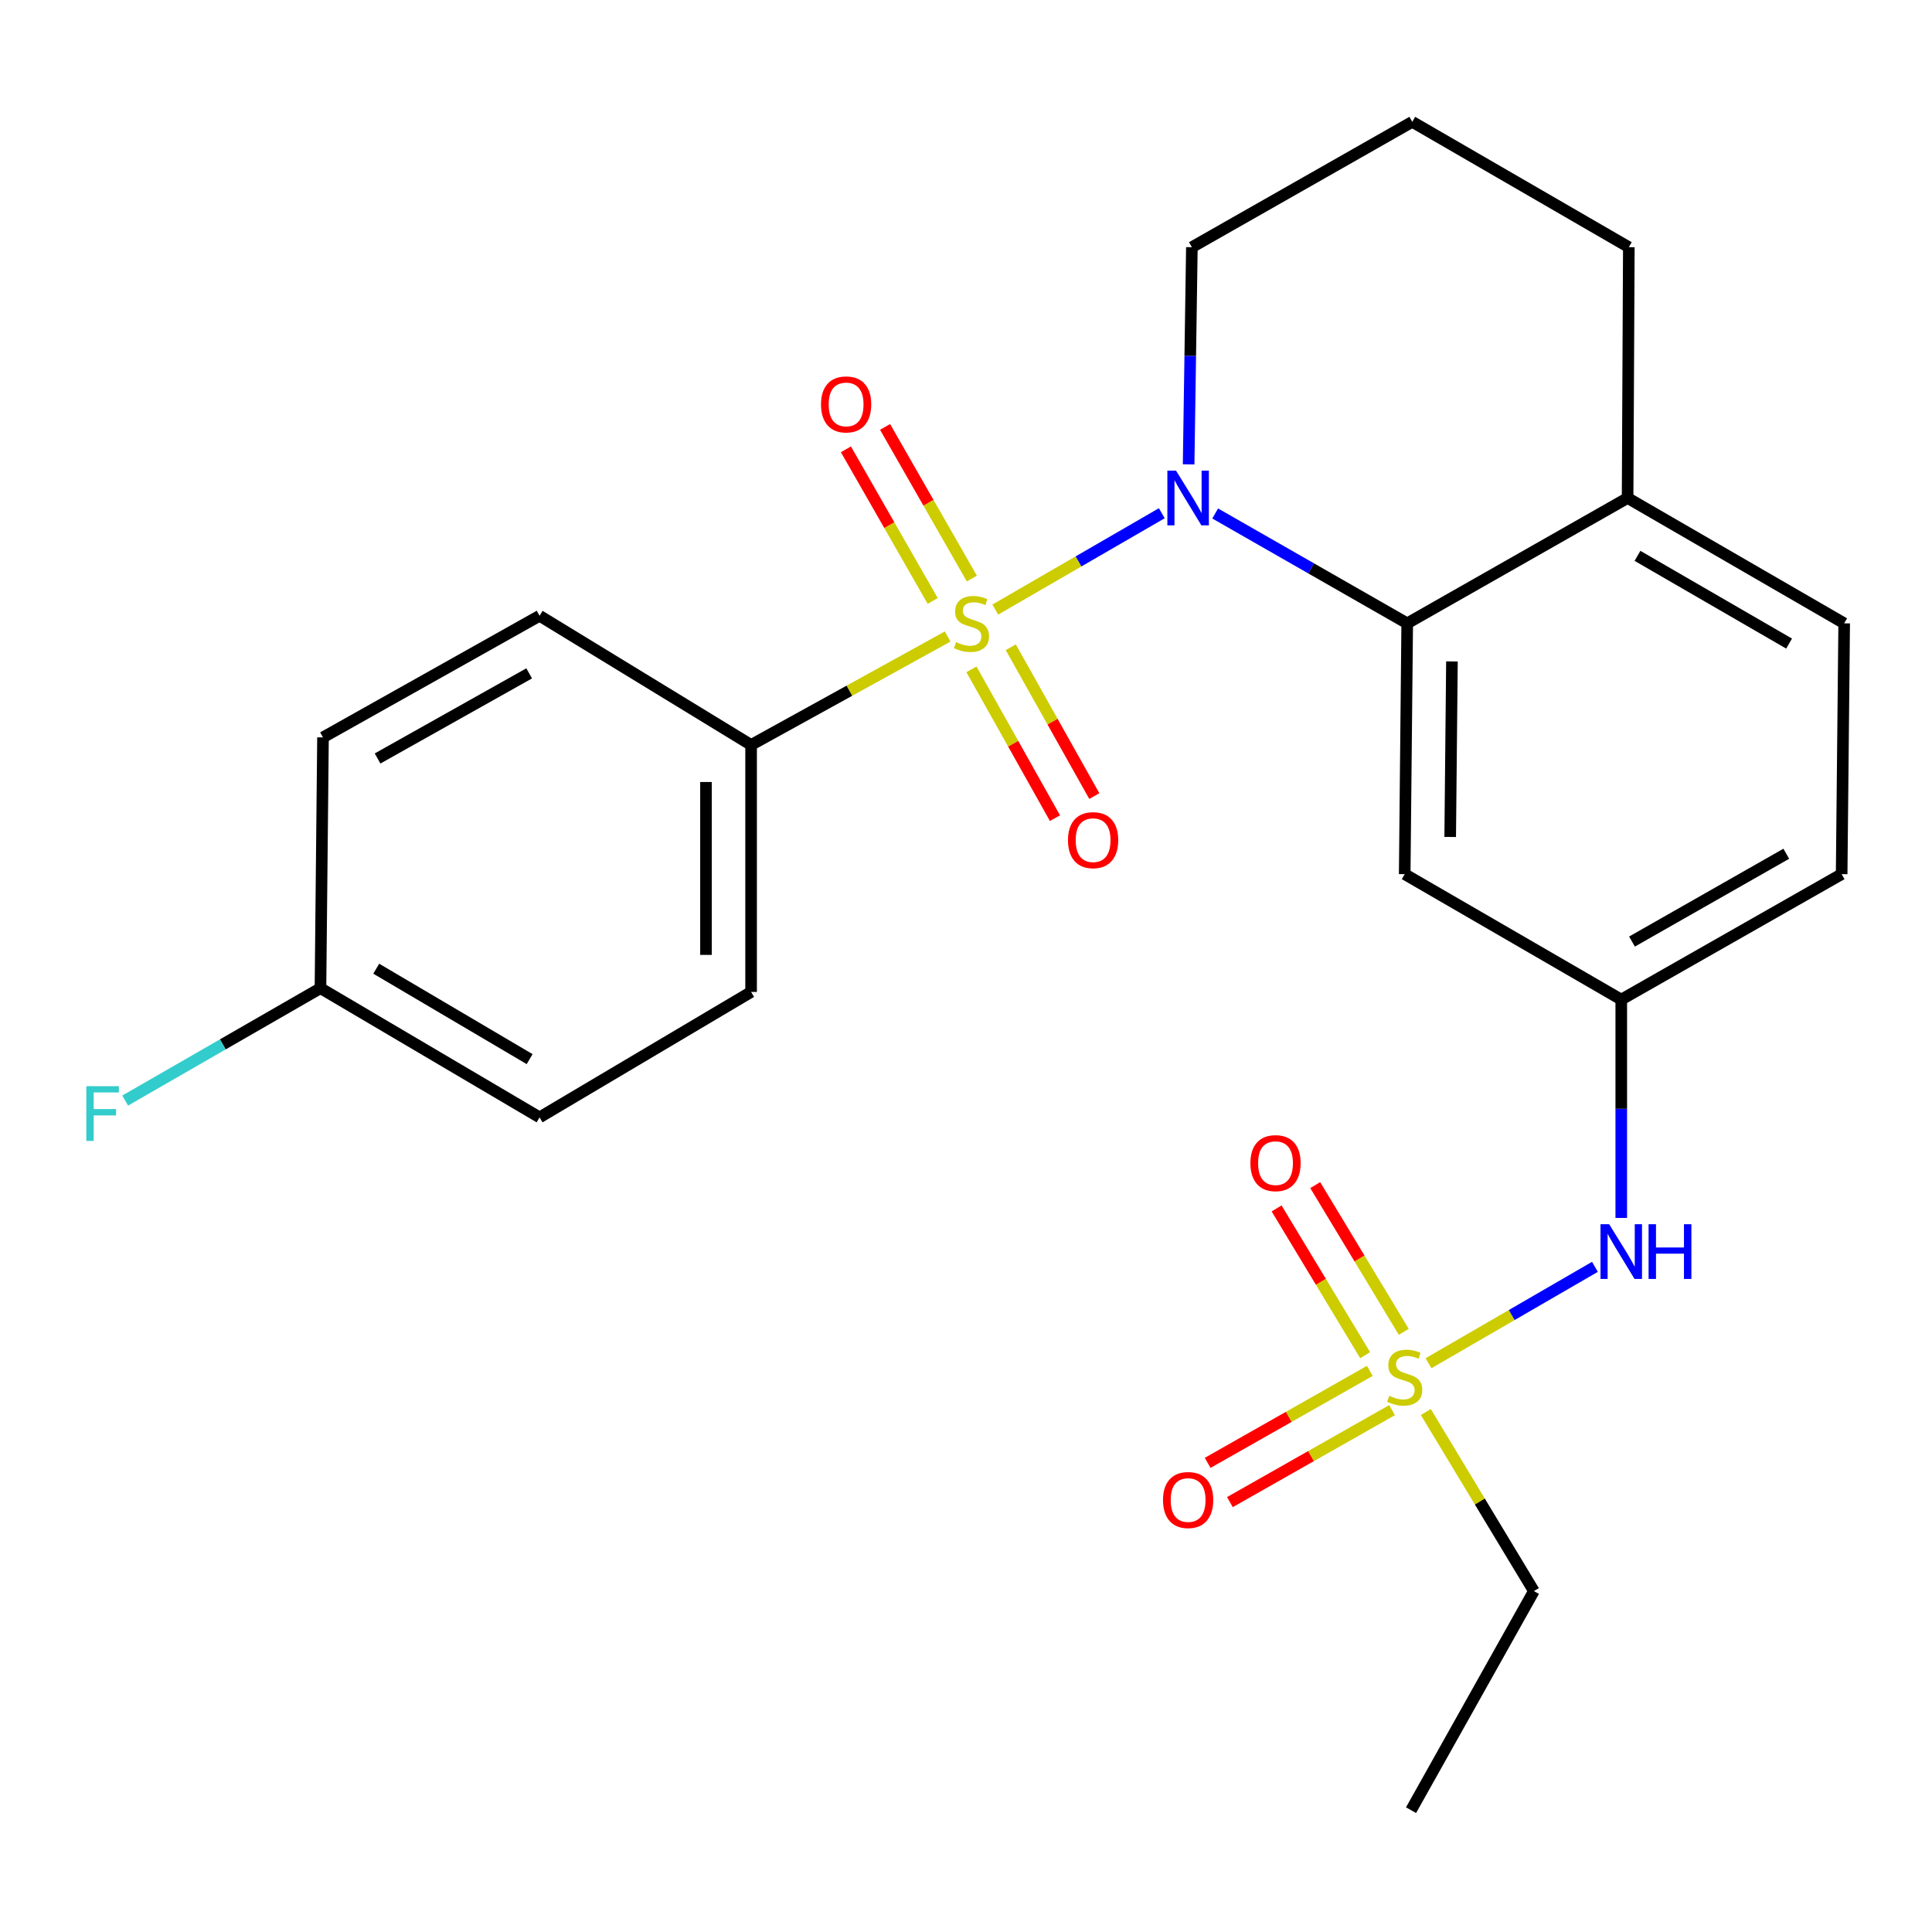 <?xml version='1.0' encoding='iso-8859-1'?>
<svg version='1.1' baseProfile='full'
              xmlns='http://www.w3.org/2000/svg'
                      xmlns:rdkit='http://www.rdkit.org/xml'
                      xmlns:xlink='http://www.w3.org/1999/xlink'
                  xml:space='preserve'
width='1000px' height='1000px' viewBox='0 0 1000 1000'>
<!-- END OF HEADER -->
<rect style='opacity:1.0;fill:#FFFFFF;stroke:none' width='1000' height='1000' x='0' y='0'> </rect>
<path class='bond-0' d='M 515.16,315.514 L 558.253,290.58' style='fill:none;fill-rule:evenodd;stroke:#CCCC00;stroke-width:6px;stroke-linecap:butt;stroke-linejoin:miter;stroke-opacity:1' />
<path class='bond-0' d='M 558.253,290.58 L 601.346,265.645' style='fill:none;fill-rule:evenodd;stroke:#0000FF;stroke-width:6px;stroke-linecap:butt;stroke-linejoin:miter;stroke-opacity:1' />
<path class='bond-3' d='M 490.504,329.45 L 439.635,357.519' style='fill:none;fill-rule:evenodd;stroke:#CCCC00;stroke-width:6px;stroke-linecap:butt;stroke-linejoin:miter;stroke-opacity:1' />
<path class='bond-3' d='M 439.635,357.519 L 388.767,385.588' style='fill:none;fill-rule:evenodd;stroke:#000000;stroke-width:6px;stroke-linecap:butt;stroke-linejoin:miter;stroke-opacity:1' />
<path class='bond-6' d='M 503.026,299.456 L 480.569,260.213' style='fill:none;fill-rule:evenodd;stroke:#CCCC00;stroke-width:6px;stroke-linecap:butt;stroke-linejoin:miter;stroke-opacity:1' />
<path class='bond-6' d='M 480.569,260.213 L 458.112,220.969' style='fill:none;fill-rule:evenodd;stroke:#FF0000;stroke-width:6px;stroke-linecap:butt;stroke-linejoin:miter;stroke-opacity:1' />
<path class='bond-6' d='M 482.758,311.055 L 460.301,271.811' style='fill:none;fill-rule:evenodd;stroke:#CCCC00;stroke-width:6px;stroke-linecap:butt;stroke-linejoin:miter;stroke-opacity:1' />
<path class='bond-6' d='M 460.301,271.811 L 437.843,232.567' style='fill:none;fill-rule:evenodd;stroke:#FF0000;stroke-width:6px;stroke-linecap:butt;stroke-linejoin:miter;stroke-opacity:1' />
<path class='bond-7' d='M 502.816,346.452 L 524.435,384.967' style='fill:none;fill-rule:evenodd;stroke:#CCCC00;stroke-width:6px;stroke-linecap:butt;stroke-linejoin:miter;stroke-opacity:1' />
<path class='bond-7' d='M 524.435,384.967 L 546.054,423.482' style='fill:none;fill-rule:evenodd;stroke:#FF0000;stroke-width:6px;stroke-linecap:butt;stroke-linejoin:miter;stroke-opacity:1' />
<path class='bond-7' d='M 523.18,335.022 L 544.799,373.537' style='fill:none;fill-rule:evenodd;stroke:#CCCC00;stroke-width:6px;stroke-linecap:butt;stroke-linejoin:miter;stroke-opacity:1' />
<path class='bond-7' d='M 544.799,373.537 L 566.418,412.052' style='fill:none;fill-rule:evenodd;stroke:#FF0000;stroke-width:6px;stroke-linecap:butt;stroke-linejoin:miter;stroke-opacity:1' />
<path class='bond-2' d='M 628.975,265.776 L 678.672,294.209' style='fill:none;fill-rule:evenodd;stroke:#0000FF;stroke-width:6px;stroke-linecap:butt;stroke-linejoin:miter;stroke-opacity:1' />
<path class='bond-2' d='M 678.672,294.209 L 728.369,322.642' style='fill:none;fill-rule:evenodd;stroke:#000000;stroke-width:6px;stroke-linecap:butt;stroke-linejoin:miter;stroke-opacity:1' />
<path class='bond-15' d='M 615.23,240.357 L 616.073,184.154' style='fill:none;fill-rule:evenodd;stroke:#0000FF;stroke-width:6px;stroke-linecap:butt;stroke-linejoin:miter;stroke-opacity:1' />
<path class='bond-15' d='M 616.073,184.154 L 616.915,127.952' style='fill:none;fill-rule:evenodd;stroke:#000000;stroke-width:6px;stroke-linecap:butt;stroke-linejoin:miter;stroke-opacity:1' />
<path class='bond-1' d='M 739.39,705.613 L 782.464,680.661' style='fill:none;fill-rule:evenodd;stroke:#CCCC00;stroke-width:6px;stroke-linecap:butt;stroke-linejoin:miter;stroke-opacity:1' />
<path class='bond-1' d='M 782.464,680.661 L 825.538,655.709' style='fill:none;fill-rule:evenodd;stroke:#0000FF;stroke-width:6px;stroke-linecap:butt;stroke-linejoin:miter;stroke-opacity:1' />
<path class='bond-8' d='M 726.594,689.361 L 703.676,651.387' style='fill:none;fill-rule:evenodd;stroke:#CCCC00;stroke-width:6px;stroke-linecap:butt;stroke-linejoin:miter;stroke-opacity:1' />
<path class='bond-8' d='M 703.676,651.387 L 680.758,613.413' style='fill:none;fill-rule:evenodd;stroke:#FF0000;stroke-width:6px;stroke-linecap:butt;stroke-linejoin:miter;stroke-opacity:1' />
<path class='bond-8' d='M 706.601,701.427 L 683.683,663.453' style='fill:none;fill-rule:evenodd;stroke:#CCCC00;stroke-width:6px;stroke-linecap:butt;stroke-linejoin:miter;stroke-opacity:1' />
<path class='bond-8' d='M 683.683,663.453 L 660.765,625.479' style='fill:none;fill-rule:evenodd;stroke:#FF0000;stroke-width:6px;stroke-linecap:butt;stroke-linejoin:miter;stroke-opacity:1' />
<path class='bond-9' d='M 709.009,709.57 L 667.043,733.373' style='fill:none;fill-rule:evenodd;stroke:#CCCC00;stroke-width:6px;stroke-linecap:butt;stroke-linejoin:miter;stroke-opacity:1' />
<path class='bond-9' d='M 667.043,733.373 L 625.077,757.175' style='fill:none;fill-rule:evenodd;stroke:#FF0000;stroke-width:6px;stroke-linecap:butt;stroke-linejoin:miter;stroke-opacity:1' />
<path class='bond-9' d='M 720.53,729.883 L 678.564,753.685' style='fill:none;fill-rule:evenodd;stroke:#CCCC00;stroke-width:6px;stroke-linecap:butt;stroke-linejoin:miter;stroke-opacity:1' />
<path class='bond-9' d='M 678.564,753.685 L 636.598,777.487' style='fill:none;fill-rule:evenodd;stroke:#FF0000;stroke-width:6px;stroke-linecap:butt;stroke-linejoin:miter;stroke-opacity:1' />
<path class='bond-16' d='M 738.004,730.864 L 765.97,777.203' style='fill:none;fill-rule:evenodd;stroke:#CCCC00;stroke-width:6px;stroke-linecap:butt;stroke-linejoin:miter;stroke-opacity:1' />
<path class='bond-16' d='M 765.97,777.203 L 793.936,823.541' style='fill:none;fill-rule:evenodd;stroke:#000000;stroke-width:6px;stroke-linecap:butt;stroke-linejoin:miter;stroke-opacity:1' />
<path class='bond-5' d='M 728.369,322.642 L 727.072,452.453' style='fill:none;fill-rule:evenodd;stroke:#000000;stroke-width:6px;stroke-linecap:butt;stroke-linejoin:miter;stroke-opacity:1' />
<path class='bond-5' d='M 751.525,342.347 L 750.617,433.215' style='fill:none;fill-rule:evenodd;stroke:#000000;stroke-width:6px;stroke-linecap:butt;stroke-linejoin:miter;stroke-opacity:1' />
<path class='bond-10' d='M 728.369,322.642 L 842.443,257.763' style='fill:none;fill-rule:evenodd;stroke:#000000;stroke-width:6px;stroke-linecap:butt;stroke-linejoin:miter;stroke-opacity:1' />
<path class='bond-12' d='M 388.767,385.588 L 388.767,513.427' style='fill:none;fill-rule:evenodd;stroke:#000000;stroke-width:6px;stroke-linecap:butt;stroke-linejoin:miter;stroke-opacity:1' />
<path class='bond-12' d='M 365.415,404.764 L 365.415,494.252' style='fill:none;fill-rule:evenodd;stroke:#000000;stroke-width:6px;stroke-linecap:butt;stroke-linejoin:miter;stroke-opacity:1' />
<path class='bond-13' d='M 388.767,385.588 L 279.285,318.724' style='fill:none;fill-rule:evenodd;stroke:#000000;stroke-width:6px;stroke-linecap:butt;stroke-linejoin:miter;stroke-opacity:1' />
<path class='bond-4' d='M 839.161,630.397 L 839.161,573.891' style='fill:none;fill-rule:evenodd;stroke:#0000FF;stroke-width:6px;stroke-linecap:butt;stroke-linejoin:miter;stroke-opacity:1' />
<path class='bond-4' d='M 839.161,573.891 L 839.161,517.384' style='fill:none;fill-rule:evenodd;stroke:#000000;stroke-width:6px;stroke-linecap:butt;stroke-linejoin:miter;stroke-opacity:1' />
<path class='bond-11' d='M 727.072,452.453 L 839.161,517.384' style='fill:none;fill-rule:evenodd;stroke:#000000;stroke-width:6px;stroke-linecap:butt;stroke-linejoin:miter;stroke-opacity:1' />
<path class='bond-14' d='M 842.443,257.763 L 954.545,322.642' style='fill:none;fill-rule:evenodd;stroke:#000000;stroke-width:6px;stroke-linecap:butt;stroke-linejoin:miter;stroke-opacity:1' />
<path class='bond-14' d='M 847.561,287.706 L 926.033,333.121' style='fill:none;fill-rule:evenodd;stroke:#000000;stroke-width:6px;stroke-linecap:butt;stroke-linejoin:miter;stroke-opacity:1' />
<path class='bond-26' d='M 842.443,257.763 L 843.079,127.952' style='fill:none;fill-rule:evenodd;stroke:#000000;stroke-width:6px;stroke-linecap:butt;stroke-linejoin:miter;stroke-opacity:1' />
<path class='bond-27' d='M 839.161,517.384 L 953.235,452.453' style='fill:none;fill-rule:evenodd;stroke:#000000;stroke-width:6px;stroke-linecap:butt;stroke-linejoin:miter;stroke-opacity:1' />
<path class='bond-27' d='M 844.72,487.35 L 924.572,441.898' style='fill:none;fill-rule:evenodd;stroke:#000000;stroke-width:6px;stroke-linecap:butt;stroke-linejoin:miter;stroke-opacity:1' />
<path class='bond-19' d='M 388.767,513.427 L 279.285,578.346' style='fill:none;fill-rule:evenodd;stroke:#000000;stroke-width:6px;stroke-linecap:butt;stroke-linejoin:miter;stroke-opacity:1' />
<path class='bond-20' d='M 279.285,318.724 L 167.183,381.671' style='fill:none;fill-rule:evenodd;stroke:#000000;stroke-width:6px;stroke-linecap:butt;stroke-linejoin:miter;stroke-opacity:1' />
<path class='bond-20' d='M 273.903,348.528 L 195.431,392.59' style='fill:none;fill-rule:evenodd;stroke:#000000;stroke-width:6px;stroke-linecap:butt;stroke-linejoin:miter;stroke-opacity:1' />
<path class='bond-17' d='M 954.545,322.642 L 953.235,452.453' style='fill:none;fill-rule:evenodd;stroke:#000000;stroke-width:6px;stroke-linecap:butt;stroke-linejoin:miter;stroke-opacity:1' />
<path class='bond-22' d='M 616.915,127.952 L 730.99,63.059' style='fill:none;fill-rule:evenodd;stroke:#000000;stroke-width:6px;stroke-linecap:butt;stroke-linejoin:miter;stroke-opacity:1' />
<path class='bond-24' d='M 793.936,823.541 L 730.354,936.941' style='fill:none;fill-rule:evenodd;stroke:#000000;stroke-width:6px;stroke-linecap:butt;stroke-linejoin:miter;stroke-opacity:1' />
<path class='bond-18' d='M 165.872,511.481 L 167.183,381.671' style='fill:none;fill-rule:evenodd;stroke:#000000;stroke-width:6px;stroke-linecap:butt;stroke-linejoin:miter;stroke-opacity:1' />
<path class='bond-21' d='M 165.872,511.481 L 115.327,540.569' style='fill:none;fill-rule:evenodd;stroke:#000000;stroke-width:6px;stroke-linecap:butt;stroke-linejoin:miter;stroke-opacity:1' />
<path class='bond-21' d='M 115.327,540.569 L 64.781,569.657' style='fill:none;fill-rule:evenodd;stroke:#33CCCC;stroke-width:6px;stroke-linecap:butt;stroke-linejoin:miter;stroke-opacity:1' />
<path class='bond-25' d='M 165.872,511.481 L 279.285,578.346' style='fill:none;fill-rule:evenodd;stroke:#000000;stroke-width:6px;stroke-linecap:butt;stroke-linejoin:miter;stroke-opacity:1' />
<path class='bond-25' d='M 194.744,501.395 L 274.133,548.2' style='fill:none;fill-rule:evenodd;stroke:#000000;stroke-width:6px;stroke-linecap:butt;stroke-linejoin:miter;stroke-opacity:1' />
<path class='bond-23' d='M 730.99,63.059 L 843.079,127.952' style='fill:none;fill-rule:evenodd;stroke:#000000;stroke-width:6px;stroke-linecap:butt;stroke-linejoin:miter;stroke-opacity:1' />
<path  class='atom-0' d='M 494.841 332.362
Q 495.161 332.482, 496.481 333.042
Q 497.801 333.602, 499.241 333.962
Q 500.721 334.282, 502.161 334.282
Q 504.841 334.282, 506.401 333.002
Q 507.961 331.682, 507.961 329.402
Q 507.961 327.842, 507.161 326.882
Q 506.401 325.922, 505.201 325.402
Q 504.001 324.882, 502.001 324.282
Q 499.481 323.522, 497.961 322.802
Q 496.481 322.082, 495.401 320.562
Q 494.361 319.042, 494.361 316.482
Q 494.361 312.922, 496.761 310.722
Q 499.201 308.522, 504.001 308.522
Q 507.281 308.522, 511.001 310.082
L 510.081 313.162
Q 506.681 311.762, 504.121 311.762
Q 501.361 311.762, 499.841 312.922
Q 498.321 314.042, 498.361 316.002
Q 498.361 317.522, 499.121 318.442
Q 499.921 319.362, 501.041 319.882
Q 502.201 320.402, 504.121 321.002
Q 506.681 321.802, 508.201 322.602
Q 509.721 323.402, 510.801 325.042
Q 511.921 326.642, 511.921 329.402
Q 511.921 333.322, 509.281 335.442
Q 506.681 337.522, 502.321 337.522
Q 499.801 337.522, 497.881 336.962
Q 496.001 336.442, 493.761 335.522
L 494.841 332.362
' fill='#CCCC00'/>
<path  class='atom-1' d='M 608.709 243.603
L 617.989 258.603
Q 618.909 260.083, 620.389 262.763
Q 621.869 265.443, 621.949 265.603
L 621.949 243.603
L 625.709 243.603
L 625.709 271.923
L 621.829 271.923
L 611.869 255.523
Q 610.709 253.603, 609.469 251.403
Q 608.269 249.203, 607.909 248.523
L 607.909 271.923
L 604.229 271.923
L 604.229 243.603
L 608.709 243.603
' fill='#0000FF'/>
<path  class='atom-2' d='M 719.072 722.469
Q 719.392 722.589, 720.712 723.149
Q 722.032 723.709, 723.472 724.069
Q 724.952 724.389, 726.392 724.389
Q 729.072 724.389, 730.632 723.109
Q 732.192 721.789, 732.192 719.509
Q 732.192 717.949, 731.392 716.989
Q 730.632 716.029, 729.432 715.509
Q 728.232 714.989, 726.232 714.389
Q 723.712 713.629, 722.192 712.909
Q 720.712 712.189, 719.632 710.669
Q 718.592 709.149, 718.592 706.589
Q 718.592 703.029, 720.992 700.829
Q 723.432 698.629, 728.232 698.629
Q 731.512 698.629, 735.232 700.189
L 734.312 703.269
Q 730.912 701.869, 728.352 701.869
Q 725.592 701.869, 724.072 703.029
Q 722.552 704.149, 722.592 706.109
Q 722.592 707.629, 723.352 708.549
Q 724.152 709.469, 725.272 709.989
Q 726.432 710.509, 728.352 711.109
Q 730.912 711.909, 732.432 712.709
Q 733.952 713.509, 735.032 715.149
Q 736.152 716.749, 736.152 719.509
Q 736.152 723.429, 733.512 725.549
Q 730.912 727.629, 726.552 727.629
Q 724.032 727.629, 722.112 727.069
Q 720.232 726.549, 717.992 725.629
L 719.072 722.469
' fill='#CCCC00'/>
<path  class='atom-5' d='M 832.901 633.658
L 842.181 648.658
Q 843.101 650.138, 844.581 652.818
Q 846.061 655.498, 846.141 655.658
L 846.141 633.658
L 849.901 633.658
L 849.901 661.978
L 846.021 661.978
L 836.061 645.578
Q 834.901 643.658, 833.661 641.458
Q 832.461 639.258, 832.101 638.578
L 832.101 661.978
L 828.421 661.978
L 828.421 633.658
L 832.901 633.658
' fill='#0000FF'/>
<path  class='atom-5' d='M 853.301 633.658
L 857.141 633.658
L 857.141 645.698
L 871.621 645.698
L 871.621 633.658
L 875.461 633.658
L 875.461 661.978
L 871.621 661.978
L 871.621 648.898
L 857.141 648.898
L 857.141 661.978
L 853.301 661.978
L 853.301 633.658
' fill='#0000FF'/>
<path  class='atom-7' d='M 424.949 209.322
Q 424.949 202.522, 428.309 198.722
Q 431.669 194.922, 437.949 194.922
Q 444.229 194.922, 447.589 198.722
Q 450.949 202.522, 450.949 209.322
Q 450.949 216.202, 447.549 220.122
Q 444.149 224.002, 437.949 224.002
Q 431.709 224.002, 428.309 220.122
Q 424.949 216.242, 424.949 209.322
M 437.949 220.802
Q 442.269 220.802, 444.589 217.922
Q 446.949 215.002, 446.949 209.322
Q 446.949 203.762, 444.589 200.962
Q 442.269 198.122, 437.949 198.122
Q 433.629 198.122, 431.269 200.922
Q 428.949 203.722, 428.949 209.322
Q 428.949 215.042, 431.269 217.922
Q 433.629 220.802, 437.949 220.802
' fill='#FF0000'/>
<path  class='atom-8' d='M 552.787 434.863
Q 552.787 428.063, 556.147 424.263
Q 559.507 420.463, 565.787 420.463
Q 572.067 420.463, 575.427 424.263
Q 578.787 428.063, 578.787 434.863
Q 578.787 441.743, 575.387 445.663
Q 571.987 449.543, 565.787 449.543
Q 559.547 449.543, 556.147 445.663
Q 552.787 441.783, 552.787 434.863
M 565.787 446.343
Q 570.107 446.343, 572.427 443.463
Q 574.787 440.543, 574.787 434.863
Q 574.787 429.303, 572.427 426.503
Q 570.107 423.663, 565.787 423.663
Q 561.467 423.663, 559.107 426.463
Q 556.787 429.263, 556.787 434.863
Q 556.787 440.583, 559.107 443.463
Q 561.467 446.343, 565.787 446.343
' fill='#FF0000'/>
<path  class='atom-9' d='M 647.207 602.037
Q 647.207 595.237, 650.567 591.437
Q 653.927 587.637, 660.207 587.637
Q 666.487 587.637, 669.847 591.437
Q 673.207 595.237, 673.207 602.037
Q 673.207 608.917, 669.807 612.837
Q 666.407 616.717, 660.207 616.717
Q 653.967 616.717, 650.567 612.837
Q 647.207 608.957, 647.207 602.037
M 660.207 613.517
Q 664.527 613.517, 666.847 610.637
Q 669.207 607.717, 669.207 602.037
Q 669.207 596.477, 666.847 593.677
Q 664.527 590.837, 660.207 590.837
Q 655.887 590.837, 653.527 593.637
Q 651.207 596.437, 651.207 602.037
Q 651.207 607.757, 653.527 610.637
Q 655.887 613.517, 660.207 613.517
' fill='#FF0000'/>
<path  class='atom-10' d='M 601.969 776.411
Q 601.969 769.611, 605.329 765.811
Q 608.689 762.011, 614.969 762.011
Q 621.249 762.011, 624.609 765.811
Q 627.969 769.611, 627.969 776.411
Q 627.969 783.291, 624.569 787.211
Q 621.169 791.091, 614.969 791.091
Q 608.729 791.091, 605.329 787.211
Q 601.969 783.331, 601.969 776.411
M 614.969 787.891
Q 619.289 787.891, 621.609 785.011
Q 623.969 782.091, 623.969 776.411
Q 623.969 770.851, 621.609 768.051
Q 619.289 765.211, 614.969 765.211
Q 610.649 765.211, 608.289 768.011
Q 605.969 770.811, 605.969 776.411
Q 605.969 782.131, 608.289 785.011
Q 610.649 787.891, 614.969 787.891
' fill='#FF0000'/>
<path  class='atom-22' d='M 44.689 562.214
L 61.529 562.214
L 61.529 565.454
L 48.489 565.454
L 48.489 574.054
L 60.089 574.054
L 60.089 577.334
L 48.489 577.334
L 48.489 590.534
L 44.689 590.534
L 44.689 562.214
' fill='#33CCCC'/>
</svg>
